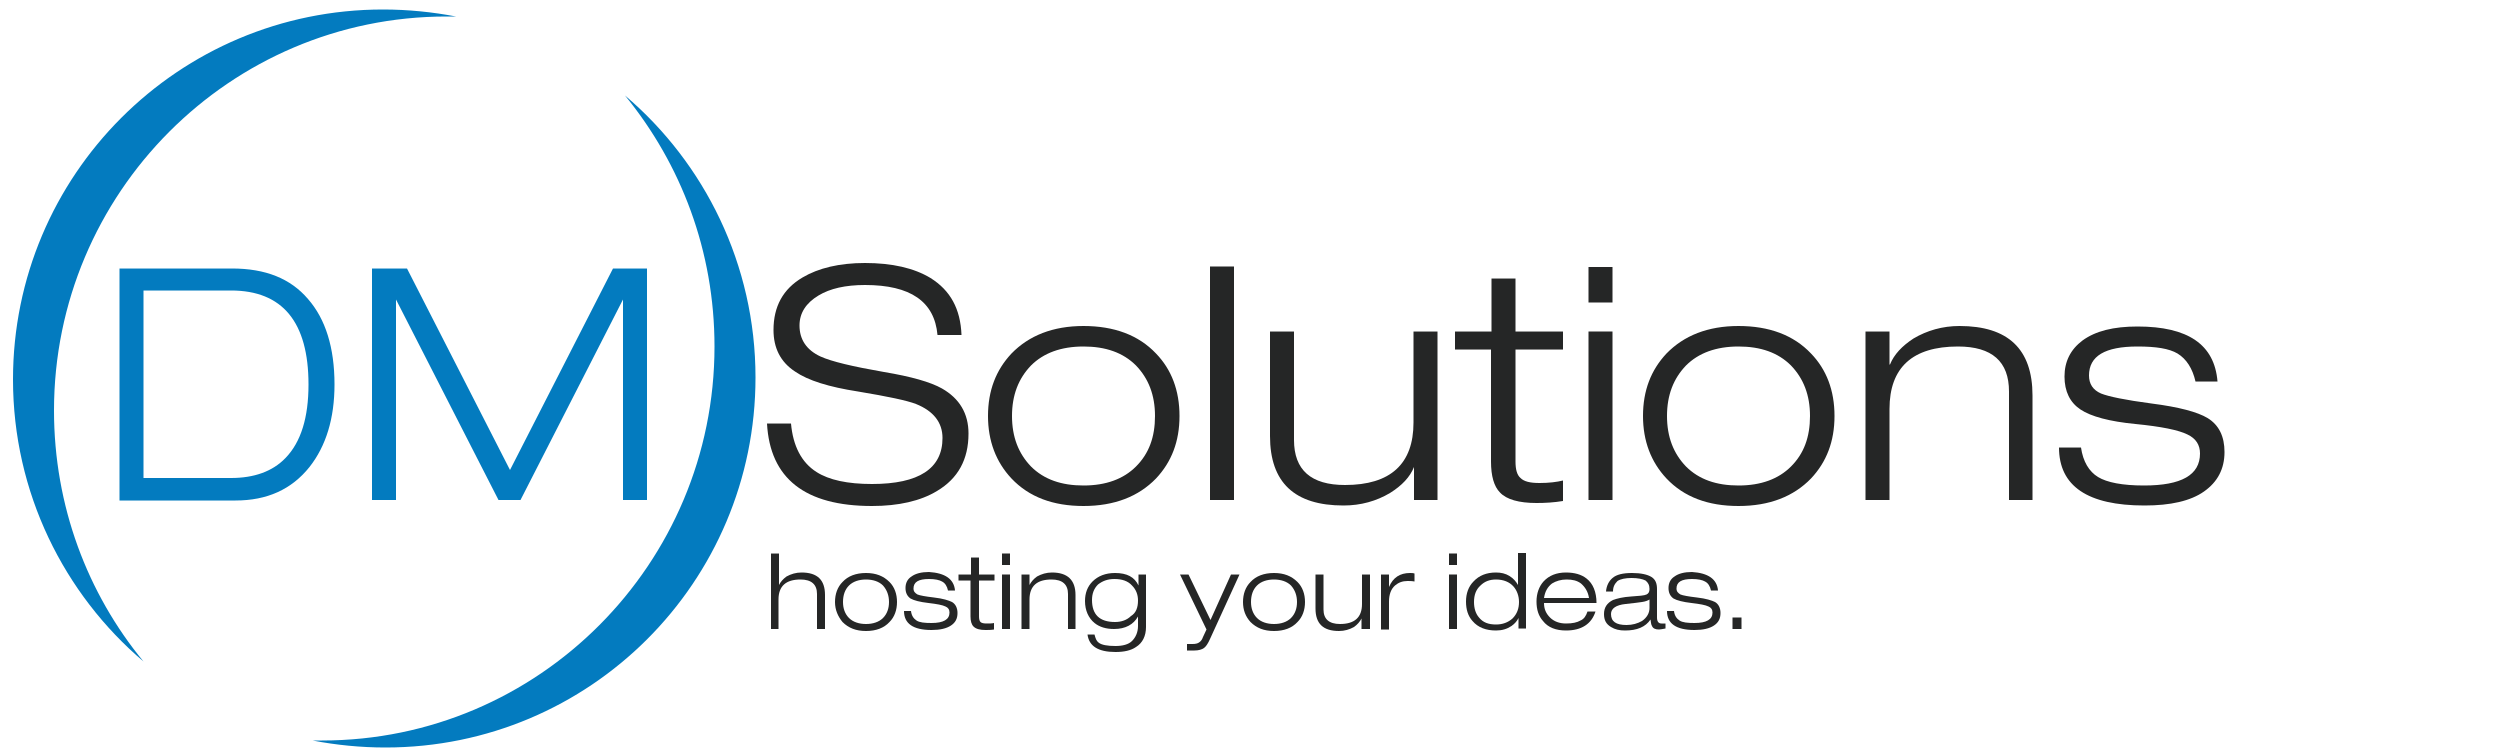 <?xml version="1.0" encoding="utf-8"?>
<!-- Generator: Adobe Illustrator 18.1.0, SVG Export Plug-In . SVG Version: 6.00 Build 0)  -->
<svg version="1.1" id="Ebene_1" xmlns="http://www.w3.org/2000/svg" xmlns:xlink="http://www.w3.org/1999/xlink" x="0px" y="0px"
	 viewBox="0 0 500 150" enable-background="new 0 0 500 150" xml:space="preserve">
<g>
	<path fill="#037BBF" d="M23.9,100V53.7h22.5c6.7,0,11.7,2,15.2,6.1c3.5,4,5.3,9.7,5.3,17.1c0,6.8-1.7,12.3-5,16.5
		c-3.6,4.5-8.5,6.7-14.8,6.7H23.9z M28.7,58.1v37.5h17.5c4.6,0,8.3-1.3,10.9-4c3.1-3.2,4.6-8.1,4.6-14.7c0-12.5-5.2-18.8-15.5-18.8
		H28.7z"/>
	<path fill="#037BBF" d="M102,94l20.6-40.3h6.8V100h-4.8V59.9L104.1,100h-4.4L79.2,59.9V100h-4.8V53.7h7L102,94z"/>
	<path fill="#252626" d="M192.3,67h-4.8c-0.6-6.7-5.4-10-14.5-10c-3.9,0-7,0.7-9.3,2.1c-2.5,1.5-3.8,3.5-3.8,6
		c0,2.8,1.4,4.9,4.2,6.2c2.2,1,6.4,2,12.7,3.1c5.4,0.9,9.3,2,11.6,3.3c3.5,2,5.3,5,5.3,9c0,5.2-2.1,9-6.3,11.5c-3.3,2-7.7,3-13,3
		c-13.4,0-20.4-5.5-21-16.5h4.8c0.4,4.5,2.1,7.8,5.1,9.7c2.5,1.6,6.2,2.4,11.1,2.4c9.4,0,14.1-3.1,14.1-9.2c0-3.1-1.8-5.4-5.3-6.8
		c-1.8-0.7-5.6-1.5-11.6-2.5c-5.8-0.9-10-2.2-12.6-4c-2.9-1.9-4.3-4.7-4.3-8.3c0-4.7,1.9-8.2,5.8-10.5c3.2-1.9,7.4-2.9,12.5-2.9
		c5.4,0,9.8,1,13.1,3C190.1,58.1,192.1,61.8,192.3,67z"/>
	<path fill="#252626" d="M197.6,83.2c0-5.1,1.6-9.2,4.7-12.5c3.5-3.6,8.3-5.5,14.4-5.5c6.1,0,11,1.8,14.5,5.5
		c3.1,3.2,4.7,7.4,4.7,12.5s-1.6,9.2-4.7,12.5c-3.5,3.6-8.3,5.5-14.5,5.5c-6.1,0-10.9-1.8-14.4-5.5
		C199.2,92.4,197.6,88.2,197.6,83.2z M202.4,83.2c0,4.2,1.3,7.5,3.8,10.1c2.6,2.6,6.1,3.8,10.5,3.8c4.5,0,8-1.3,10.5-3.8
		c2.6-2.6,3.8-5.9,3.8-10.1s-1.3-7.5-3.8-10.1c-2.6-2.6-6.1-3.8-10.5-3.8c-4.5,0-8,1.3-10.5,3.8C203.7,75.7,202.4,79,202.4,83.2z"/>
	<path fill="#252626" d="M242,100V53.3h4.8V100H242z"/>
	<path fill="#252626" d="M282.8,100v-6.6c-0.8,2-2.4,3.7-4.8,5.2c-2.7,1.6-5.8,2.5-9.3,2.5c-9.8,0-14.7-4.6-14.7-13.9V66.3h4.8V88
		c0,6,3.4,9,10.2,9c9.1,0,13.7-4.2,13.7-12.5V66.3h4.8V100H282.8z"/>
	<path fill="#252626" d="M298.3,66.3V55.7h4.8v10.6h9.5v3.6h-9.5v22.4c0,1.6,0.3,2.7,1,3.3c0.7,0.7,1.9,1,3.8,1
		c1.9,0,3.5-0.2,4.7-0.5v4.1c-1.8,0.3-3.6,0.4-5.3,0.4c-3.5,0-6-0.7-7.3-2.1c-1.2-1.2-1.8-3.3-1.8-6.2V69.9H291v-3.6H298.3z"/>
	<path fill="#252626" d="M317.7,60.5v-7.1h4.8v7.1H317.7z M317.7,100V66.3h4.8V100H317.7z"/>
	<path fill="#252626" d="M328.6,83.2c0-5.1,1.6-9.2,4.7-12.5c3.5-3.6,8.3-5.5,14.4-5.5c6.1,0,11,1.8,14.5,5.5
		c3.1,3.2,4.7,7.4,4.7,12.5s-1.6,9.2-4.7,12.5c-3.5,3.6-8.3,5.5-14.5,5.5c-6.1,0-10.9-1.8-14.4-5.5
		C330.2,92.4,328.6,88.2,328.6,83.2z M333.4,83.2c0,4.2,1.3,7.5,3.8,10.1c2.6,2.6,6.1,3.8,10.5,3.8c4.5,0,8-1.3,10.5-3.8
		c2.6-2.6,3.8-5.9,3.8-10.1s-1.3-7.5-3.8-10.1c-2.6-2.6-6.1-3.8-10.5-3.8c-4.5,0-8,1.3-10.5,3.8C334.7,75.7,333.4,79,333.4,83.2z"/>
	<path fill="#252626" d="M401.8,100V78.3c0-6-3.4-9-10.2-9c-9.1,0-13.7,4.2-13.7,12.5V100h-4.8V66.3h4.8v6.6h0.1
		c0.8-2,2.4-3.7,4.7-5.2c2.7-1.6,5.8-2.5,9.2-2.5c9.7,0,14.6,4.6,14.6,13.9V100H401.8z"/>
	<path fill="#252626" d="M443.5,76.3h-4.4c-0.6-2.6-1.8-4.5-3.6-5.6c-1.7-1-4.3-1.4-8-1.4c-6.5,0-9.7,1.9-9.7,5.8
		c0,1.7,0.8,2.9,2.4,3.6c1.5,0.6,4.8,1.3,10.1,2c5.5,0.7,9.2,1.7,11.2,2.9c2.3,1.4,3.4,3.7,3.4,6.8c0,3.4-1.4,6-4.1,7.9
		s-6.7,2.8-11.9,2.8c-11.4,0-17.1-3.9-17.1-11.6h4.4c0.4,2.8,1.6,4.8,3.4,5.9c1.8,1.1,4.9,1.7,9.2,1.7c7.5,0,11.2-2.1,11.2-6.4
		c0-1.7-0.8-3-2.5-3.8c-1.8-0.9-5.3-1.6-10.4-2.1c-5.2-0.5-8.9-1.5-11-2.9c-2.1-1.4-3.2-3.6-3.2-6.6c0-3,1.2-5.4,3.6-7.2
		c2.6-1.9,6.2-2.8,11-2.8C437.6,65.3,442.9,68.9,443.5,76.3z"/>
</g>
<g>
	<path fill="#252626" d="M154.2,125.8v-15.1h1.6v6.3c0.3-0.6,0.8-1.2,1.5-1.7c0.9-0.5,1.9-0.8,3-0.8c3.2,0,4.7,1.5,4.7,4.5v6.8h-1.6
		v-7c0-1.9-1.1-2.9-3.3-2.9c-2.9,0-4.4,1.3-4.4,4v5.9H154.2z"/>
	<path fill="#252626" d="M167,120.4c0-1.6,0.5-3,1.5-4c1.1-1.2,2.7-1.8,4.7-1.8c2,0,3.5,0.6,4.7,1.8c1,1,1.5,2.4,1.5,4
		c0,1.6-0.5,3-1.5,4c-1.1,1.2-2.7,1.8-4.7,1.8c-2,0-3.5-0.6-4.7-1.8C167.6,123.3,167,122,167,120.4z M168.6,120.4
		c0,1.3,0.4,2.4,1.2,3.2c0.8,0.8,2,1.2,3.4,1.2s2.6-0.4,3.4-1.2c0.8-0.8,1.2-1.9,1.2-3.2c0-1.3-0.4-2.4-1.2-3.3
		c-0.8-0.8-2-1.2-3.4-1.2s-2.6,0.4-3.4,1.2C169,117.9,168.6,119,168.6,120.4z"/>
	<path fill="#252626" d="M191,118.1h-1.4c-0.2-0.9-0.6-1.5-1.2-1.8c-0.5-0.3-1.4-0.5-2.6-0.5c-2.1,0-3.1,0.6-3.1,1.9
		c0,0.6,0.3,0.9,0.8,1.2c0.5,0.2,1.6,0.4,3.3,0.6c1.8,0.2,3,0.6,3.6,0.9c0.7,0.4,1.1,1.2,1.1,2.2c0,1.1-0.4,1.9-1.3,2.5
		c-0.9,0.6-2.2,0.9-3.9,0.9c-3.7,0-5.5-1.3-5.5-3.8h1.4c0.1,0.9,0.5,1.5,1.1,1.9c0.6,0.4,1.6,0.5,3,0.5c2.4,0,3.6-0.7,3.6-2.1
		c0-0.6-0.3-1-0.8-1.2c-0.6-0.3-1.7-0.5-3.4-0.7c-1.7-0.2-2.9-0.5-3.6-0.9c-0.7-0.5-1-1.2-1-2.1c0-1,0.4-1.8,1.2-2.3
		c0.8-0.6,2-0.9,3.5-0.9C189,114.6,190.8,115.8,191,118.1z"/>
	<path fill="#252626" d="M194.2,114.9v-3.4h1.6v3.4h3.1v1.2h-3.1v7.2c0,0.5,0.1,0.9,0.3,1.1c0.2,0.2,0.6,0.3,1.2,0.3
		c0.6,0,1.1,0,1.5-0.1v1.3c-0.6,0.1-1.2,0.1-1.7,0.1c-1.1,0-1.9-0.2-2.4-0.7c-0.4-0.4-0.6-1.1-0.6-2v-7.2h-2.4v-1.2H194.2z"/>
	<path fill="#252626" d="M200.4,113v-2.3h1.6v2.3H200.4z M200.4,125.8v-10.9h1.6v10.9H200.4z"/>
	<path fill="#252626" d="M213.6,125.8v-7c0-1.9-1.1-2.9-3.3-2.9c-2.9,0-4.4,1.3-4.4,4v5.9h-1.6v-10.9h1.6v2.1h0
		c0.3-0.6,0.8-1.2,1.5-1.7c0.9-0.5,1.9-0.8,3-0.8c3.1,0,4.7,1.5,4.7,4.5v6.8H213.6z"/>
	<path fill="#252626" d="M227.6,114.9h1.6v10.5c0,1.8-0.7,3.2-2,4c-1,0.7-2.4,1-4.1,1c-3.5,0-5.3-1.2-5.6-3.5h1.4
		c0.2,0.8,0.4,1.3,0.8,1.6c0.6,0.5,1.8,0.7,3.4,0.7c1.4,0,2.6-0.3,3.3-1s1.2-1.7,1.2-3v-1.9c-0.9,1.6-2.5,2.5-4.8,2.5
		c-1.6,0-2.9-0.4-3.9-1.2c-1.2-1-1.9-2.5-1.9-4.4c0-1.6,0.5-2.9,1.5-3.9c1.1-1.1,2.6-1.7,4.5-1.7c2.4,0,3.9,0.8,4.7,2.5V114.9z
		 M227.6,120.1c0-1.2-0.4-2.2-1.2-3c-0.8-0.9-2-1.3-3.5-1.3c-1.4,0-2.4,0.4-3.3,1.1c-0.8,0.8-1.2,1.8-1.2,3.1c0,2.9,1.5,4.4,4.6,4.4
		c1.3,0,2.4-0.4,3.2-1.2C227.2,122.6,227.6,121.5,227.6,120.1z"/>
	<path fill="#252626" d="M242.1,124l4.1-9.1h1.7l-5.9,12.9c-0.4,0.9-0.8,1.5-1.2,1.8c-0.4,0.3-1.1,0.5-1.9,0.5c-0.7,0-1.2,0-1.5,0
		v-1.3c0.4,0,0.8,0,1.1,0c0.6,0,1-0.1,1.3-0.3c0.3-0.2,0.6-0.5,0.8-1.1l0.7-1.5l-5.3-11h1.7L242.1,124z"/>
	<path fill="#252626" d="M248.6,120.4c0-1.6,0.5-3,1.5-4c1.1-1.2,2.7-1.8,4.7-1.8s3.5,0.6,4.7,1.8c1,1,1.5,2.4,1.5,4
		c0,1.6-0.5,3-1.5,4c-1.1,1.2-2.7,1.8-4.7,1.8s-3.5-0.6-4.7-1.8C249.1,123.3,248.6,122,248.6,120.4z M250.2,120.4
		c0,1.3,0.4,2.4,1.2,3.2c0.8,0.8,2,1.2,3.4,1.2s2.6-0.4,3.4-1.2c0.8-0.8,1.2-1.9,1.2-3.2c0-1.3-0.4-2.4-1.2-3.3
		c-0.8-0.8-2-1.2-3.4-1.2s-2.6,0.4-3.4,1.2C250.6,117.9,250.2,119,250.2,120.4z"/>
	<path fill="#252626" d="M272.3,125.8v-2.1c-0.3,0.6-0.8,1.2-1.5,1.7c-0.9,0.5-1.9,0.8-3,0.8c-3.2,0-4.7-1.5-4.7-4.5v-6.8h1.6v7
		c0,1.9,1.1,2.9,3.3,2.9c2.9,0,4.4-1.3,4.4-4v-5.9h1.6v10.9H272.3z"/>
	<path fill="#252626" d="M276.2,125.8v-10.9h1.6v2.5c0.8-1.9,2.2-2.8,4.2-2.8c0.3,0,0.6,0,0.9,0.1v1.6c-0.5-0.1-1-0.1-1.4-0.1
		c-1,0-1.8,0.3-2.5,0.9c-0.8,0.7-1.2,1.8-1.2,3.2v5.6H276.2z"/>
	<path fill="#252626" d="M289.8,113v-2.3h1.6v2.3H289.8z M289.8,125.8v-10.9h1.6v10.9H289.8z"/>
	<path fill="#252626" d="M303.7,125.8v-2.2c-0.3,0.6-0.7,1.1-1.4,1.6c-0.9,0.6-1.9,0.9-3.1,0.9c-2,0-3.6-0.6-4.7-1.9
		c-0.9-1-1.3-2.3-1.3-3.9c0-1.6,0.5-3,1.5-4c1.1-1.2,2.6-1.8,4.5-1.8c1,0,1.9,0.2,2.7,0.7c0.8,0.5,1.3,1.1,1.7,1.8v-6.4h1.6v15.1
		H303.7z M303.8,120.4c0-1.2-0.4-2.3-1.1-3.1c-0.8-0.9-2-1.4-3.5-1.4c-1.3,0-2.3,0.4-3.1,1.2c-0.9,0.8-1.3,1.9-1.3,3.3
		c0,1.2,0.3,2.3,1,3.1c0.8,1,1.9,1.4,3.4,1.4c1.3,0,2.4-0.4,3.3-1.2C303.4,122.8,303.8,121.7,303.8,120.4z"/>
	<path fill="#252626" d="M317.5,122.3h1.6c-0.8,2.5-2.8,3.8-5.9,3.8c-2,0-3.6-0.6-4.6-1.9c-0.9-1-1.3-2.3-1.3-3.9c0-1.6,0.5-3,1.4-4
		c1.1-1.2,2.6-1.8,4.5-1.8c1.7,0,3.1,0.4,4.1,1.2c1.3,1,2,2.7,2,4.9h-10.5c0,1.2,0.4,2.1,1.2,2.9c0.8,0.8,1.9,1.2,3.2,1.2
		c1.3,0,2.2-0.2,2.9-0.6C316.8,123.8,317.2,123.2,317.5,122.3z M308.8,119.6h9c-0.2-1.3-0.8-2.2-1.6-2.9c-0.8-0.6-1.7-0.8-2.9-0.8
		c-1.1,0-2.1,0.3-2.9,0.8C309.5,117.4,309,118.3,308.8,119.6z"/>
	<path fill="#252626" d="M322.6,118.3h-1.4c0.1-1.2,0.6-2.1,1.3-2.7c0.8-0.7,2.1-1,3.9-1c1.8,0,3.1,0.3,3.9,0.8
		c0.8,0.5,1.1,1.3,1.1,2.4v5.7c0,0.8,0.3,1.2,0.9,1.2c0.2,0,0.5,0,0.8,0v1c-0.6,0.1-1,0.2-1.3,0.2c-0.7,0-1.2-0.2-1.4-0.7
		c-0.2-0.3-0.2-0.7-0.3-1.3h0c-1,1.5-2.7,2.2-5.1,2.2c-1.1,0-2-0.2-2.8-0.7c-1-0.6-1.4-1.4-1.4-2.6c0-1.3,0.6-2.2,1.8-2.8
		c0.8-0.3,2-0.6,3.6-0.7s2.7-0.2,3.1-0.4c0.4-0.2,0.6-0.5,0.6-1.1c0-0.8-0.3-1.3-0.8-1.7c-0.6-0.3-1.5-0.5-2.8-0.5
		c-1.2,0-2.2,0.2-2.8,0.6C322.9,116.8,322.6,117.4,322.6,118.3z M329.9,121.6v-1.7c-0.3,0.2-0.8,0.4-1.5,0.5
		c-0.5,0.1-1.6,0.2-3.3,0.4c-1.9,0.2-2.9,0.9-2.9,2c0,1.5,1,2.2,3.1,2.2c1.2,0,2.2-0.3,3.1-0.8C329.4,123.5,329.9,122.6,329.9,121.6
		z"/>
	<path fill="#252626" d="M343.6,118.1h-1.4c-0.2-0.9-0.6-1.5-1.2-1.8c-0.5-0.3-1.4-0.5-2.6-0.5c-2.1,0-3.1,0.6-3.1,1.9
		c0,0.6,0.3,0.9,0.8,1.2c0.5,0.2,1.6,0.4,3.3,0.6c1.8,0.2,3,0.6,3.6,0.9c0.7,0.4,1.1,1.2,1.1,2.2c0,1.1-0.4,1.9-1.3,2.5
		c-0.9,0.6-2.2,0.9-3.9,0.9c-3.7,0-5.5-1.3-5.5-3.8h1.4c0.1,0.9,0.5,1.5,1.1,1.9c0.6,0.4,1.6,0.5,3,0.5c2.4,0,3.6-0.7,3.6-2.1
		c0-0.6-0.3-1-0.8-1.2c-0.6-0.3-1.7-0.5-3.4-0.7c-1.7-0.2-2.9-0.5-3.6-0.9c-0.7-0.5-1-1.2-1-2.1c0-1,0.4-1.8,1.2-2.3
		c0.8-0.6,2-0.9,3.5-0.9C341.6,114.6,343.4,115.8,343.6,118.1z"/>
	<path fill="#252626" d="M346.5,125.8v-2.3h1.8v2.3H346.5z"/>
</g>
<path fill="#037BBF" d="M10.8,82.1c0-43.5,35.2-78.8,78.5-78.8c0.6,0,1.3,0,1.9,0c-4.7-0.9-9.6-1.4-14.6-1.4c-40.9,0-74,33.1-74,74
	c0,22.6,10.2,42.9,26.1,56.4C17.5,118.7,10.8,101.2,10.8,82.1z"/>
<path fill="#037BBF" d="M142.9,69.3c0,43.5-35.2,78.8-78.5,78.8c-0.6,0-1.3,0-1.9,0c4.7,0.9,9.6,1.4,14.6,1.4c40.9,0,74-33.1,74-74
	c0-22.6-10.2-42.9-26.1-56.4C136.2,32.8,142.9,50.2,142.9,69.3z"/>
<g>
</g>
<g>
</g>
<g>
</g>
<g>
</g>
<g>
</g>
<g>
</g>
<g>
</g>
<g>
</g>
<g>
</g>
<g>
</g>
<g>
</g>
<g>
</g>
<g>
</g>
<g>
</g>
<g>
</g>
</svg>
